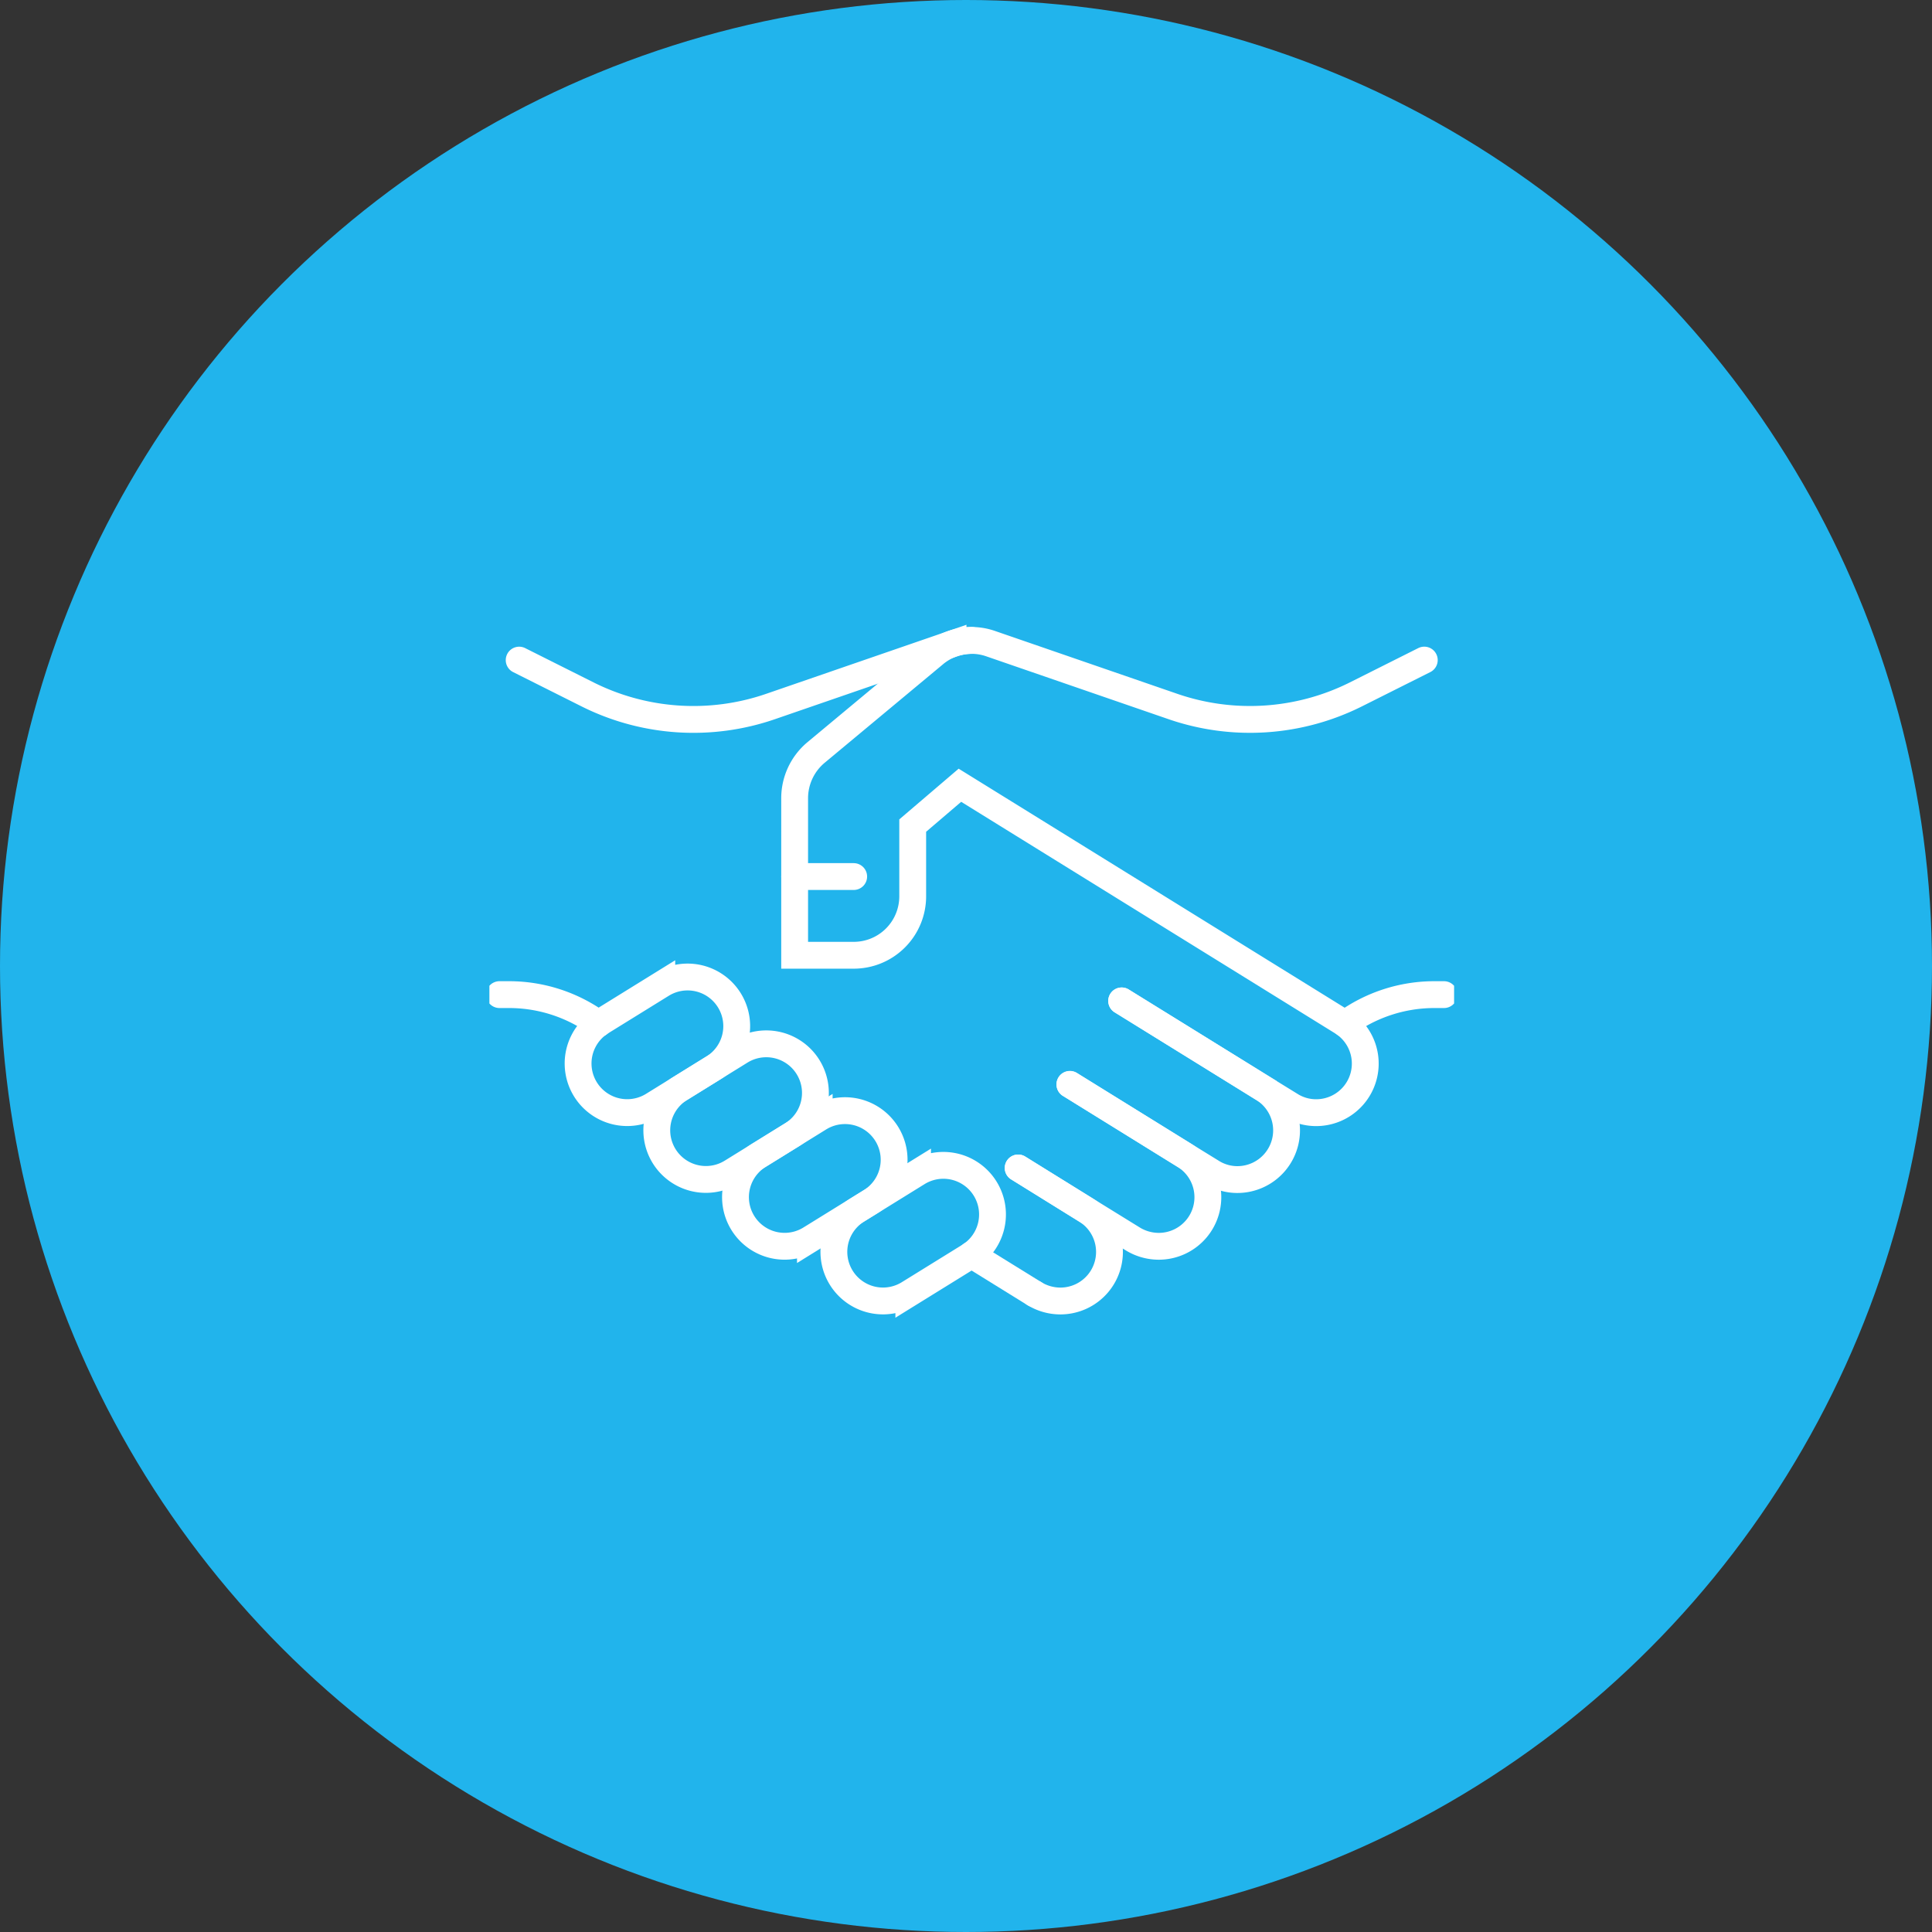 <svg xmlns="http://www.w3.org/2000/svg" xmlns:xlink="http://www.w3.org/1999/xlink" width="144" height="144" viewBox="0 0 144 144">
  <rect x="0" y="0" width="144" height="144" fill="#333333" stroke="none"/>
  <defs>
    <clipPath id="clip-path">
      <rect id="Rectangle_1759" data-name="Rectangle 1759" width="71.903" height="52.17" fill="none" stroke="#fff" stroke-linecap="round" stroke-width="2"/>
    </clipPath>
  </defs>
  <g id="Group_3856" data-name="Group 3856" transform="translate(-96 -162)">
    <circle id="Ellipse_48" data-name="Ellipse 48" cx="72" cy="72" r="72" transform="translate(96 162)" fill="#21b4ec"/>
    <g id="Group_3812" data-name="Group 3812" transform="translate(132.477 208.267)">
      <g id="Group_3812-2" data-name="Group 3812" transform="translate(0 0)" clip-path="url(#clip-path)">
        <path id="Path_1736" data-name="Path 1736" d="M6.246,21.438l4.5-2.785a3.661,3.661,0,1,1,3.848,6.23l-4.5,2.785a3.661,3.661,0,1,1-3.848-6.23Z" transform="translate(2.102 8.447)" fill="none" stroke="#fff" stroke-linecap="round" stroke-miterlimit="10" stroke-width="2"/>
        <path id="Path_1737" data-name="Path 1737" d="M10.246,24.834l4.5-2.785a3.661,3.661,0,1,1,3.848,6.23l-4.5,2.785a3.661,3.661,0,1,1-3.848-6.23Z" transform="translate(3.968 10.031)" fill="none" stroke="#fff" stroke-linecap="round" stroke-miterlimit="10" stroke-width="2"/>
        <path id="Path_1738" data-name="Path 1738" d="M14.246,28.23l4.5-2.785a3.661,3.661,0,1,1,3.848,6.23l-4.5,2.785a3.661,3.661,0,1,1-3.848-6.23Z" transform="translate(5.834 11.616)" fill="none" stroke="#fff" stroke-linecap="round" stroke-miterlimit="10" stroke-width="2"/>
        <path id="Path_1739" data-name="Path 1739" d="M19.246,31.01l4.5-2.785a3.661,3.661,0,1,1,3.848,6.23l-4.5,2.785a3.661,3.661,0,1,1-3.848-6.23Z" transform="translate(8.167 12.913)" fill="none" stroke="#fff" stroke-linecap="round" stroke-miterlimit="10" stroke-width="2"/>
        <path id="Path_1740" data-name="Path 1740" d="M39.888,27.868l10.545,6.526,2.024,1.247a3.591,3.591,0,0,0,1.921.557A3.658,3.658,0,0,0,56.3,29.423L27.832,11.794,24.313,14.8v5.265a4.394,4.394,0,0,1-4.4,4.4h-4.4V12.733a4.442,4.442,0,0,1,1.569-3.359l8.829-7.348a4.309,4.309,0,0,1,4.194-.792l13.61,4.693a17.632,17.632,0,0,0,13.61-.895l5.118-2.567" transform="translate(7.238 0.467)" fill="none" stroke="#fff" stroke-linecap="round" stroke-miterlimit="10" stroke-width="2"/>
        <path id="Path_1741" data-name="Path 1741" d="M1.513,2.467,6.631,5.033a17.632,17.632,0,0,0,13.61.895l13.61-4.693A4.408,4.408,0,0,1,35.245,1" transform="translate(0.706 0.467)" fill="none" stroke="#fff" stroke-linecap="round" stroke-miterlimit="10" stroke-width="2"/>
        <path id="Path_1742" data-name="Path 1742" d="M33.36,19.32l10.545,6.526a3.667,3.667,0,0,1-1.921,6.79,3.591,3.591,0,0,1-1.921-.557l-2.024-1.247L29.5,25.538" transform="translate(13.766 9.015)" fill="none" stroke="#fff" stroke-linecap="round" stroke-miterlimit="10" stroke-width="2"/>
        <path id="Path_1743" data-name="Path 1743" d="M26.873,29.788l5.06,3.139,3.491,2.156a3.712,3.712,0,0,0,1.921.543,3.658,3.658,0,0,0,1.921-6.776L30.73,23.57" transform="translate(12.539 10.998)" fill="none" stroke="#fff" stroke-linecap="round" stroke-miterlimit="10" stroke-width="2"/>
        <path id="Path_1744" data-name="Path 1744" d="M7.89,21.174A11.3,11.3,0,0,0,1.227,19H.513" transform="translate(0.239 8.866)" fill="none" stroke="#fff" stroke-linecap="round" stroke-miterlimit="10" stroke-width="2"/>
        <path id="Path_1745" data-name="Path 1745" d="M43.483,21.174A11.3,11.3,0,0,1,50.146,19h.714" transform="translate(20.289 8.866)" fill="none" stroke="#fff" stroke-linecap="round" stroke-miterlimit="10" stroke-width="2"/>
        <line id="Line_56" data-name="Line 56" x1="4.7" y1="2.91" transform="translate(35.929 47.249)" fill="none" stroke="#fff" stroke-linecap="round" stroke-miterlimit="10" stroke-width="2"/>
        <path id="Path_1746" data-name="Path 1746" d="M26.873,27.81l5.06,3.139a3.658,3.658,0,0,1-1.921,6.776,3.712,3.712,0,0,1-1.921-.543" transform="translate(12.539 12.977)" fill="none" stroke="#fff" stroke-linecap="round" stroke-miterlimit="10" stroke-width="2"/>
        <line id="Line_57" data-name="Line 57" x1="4.4" transform="translate(22.752 19.066)" fill="none" stroke="#fff" stroke-linecap="round" stroke-miterlimit="10" stroke-width="2"/>
      </g>
    </g>
  </g>
</svg>

